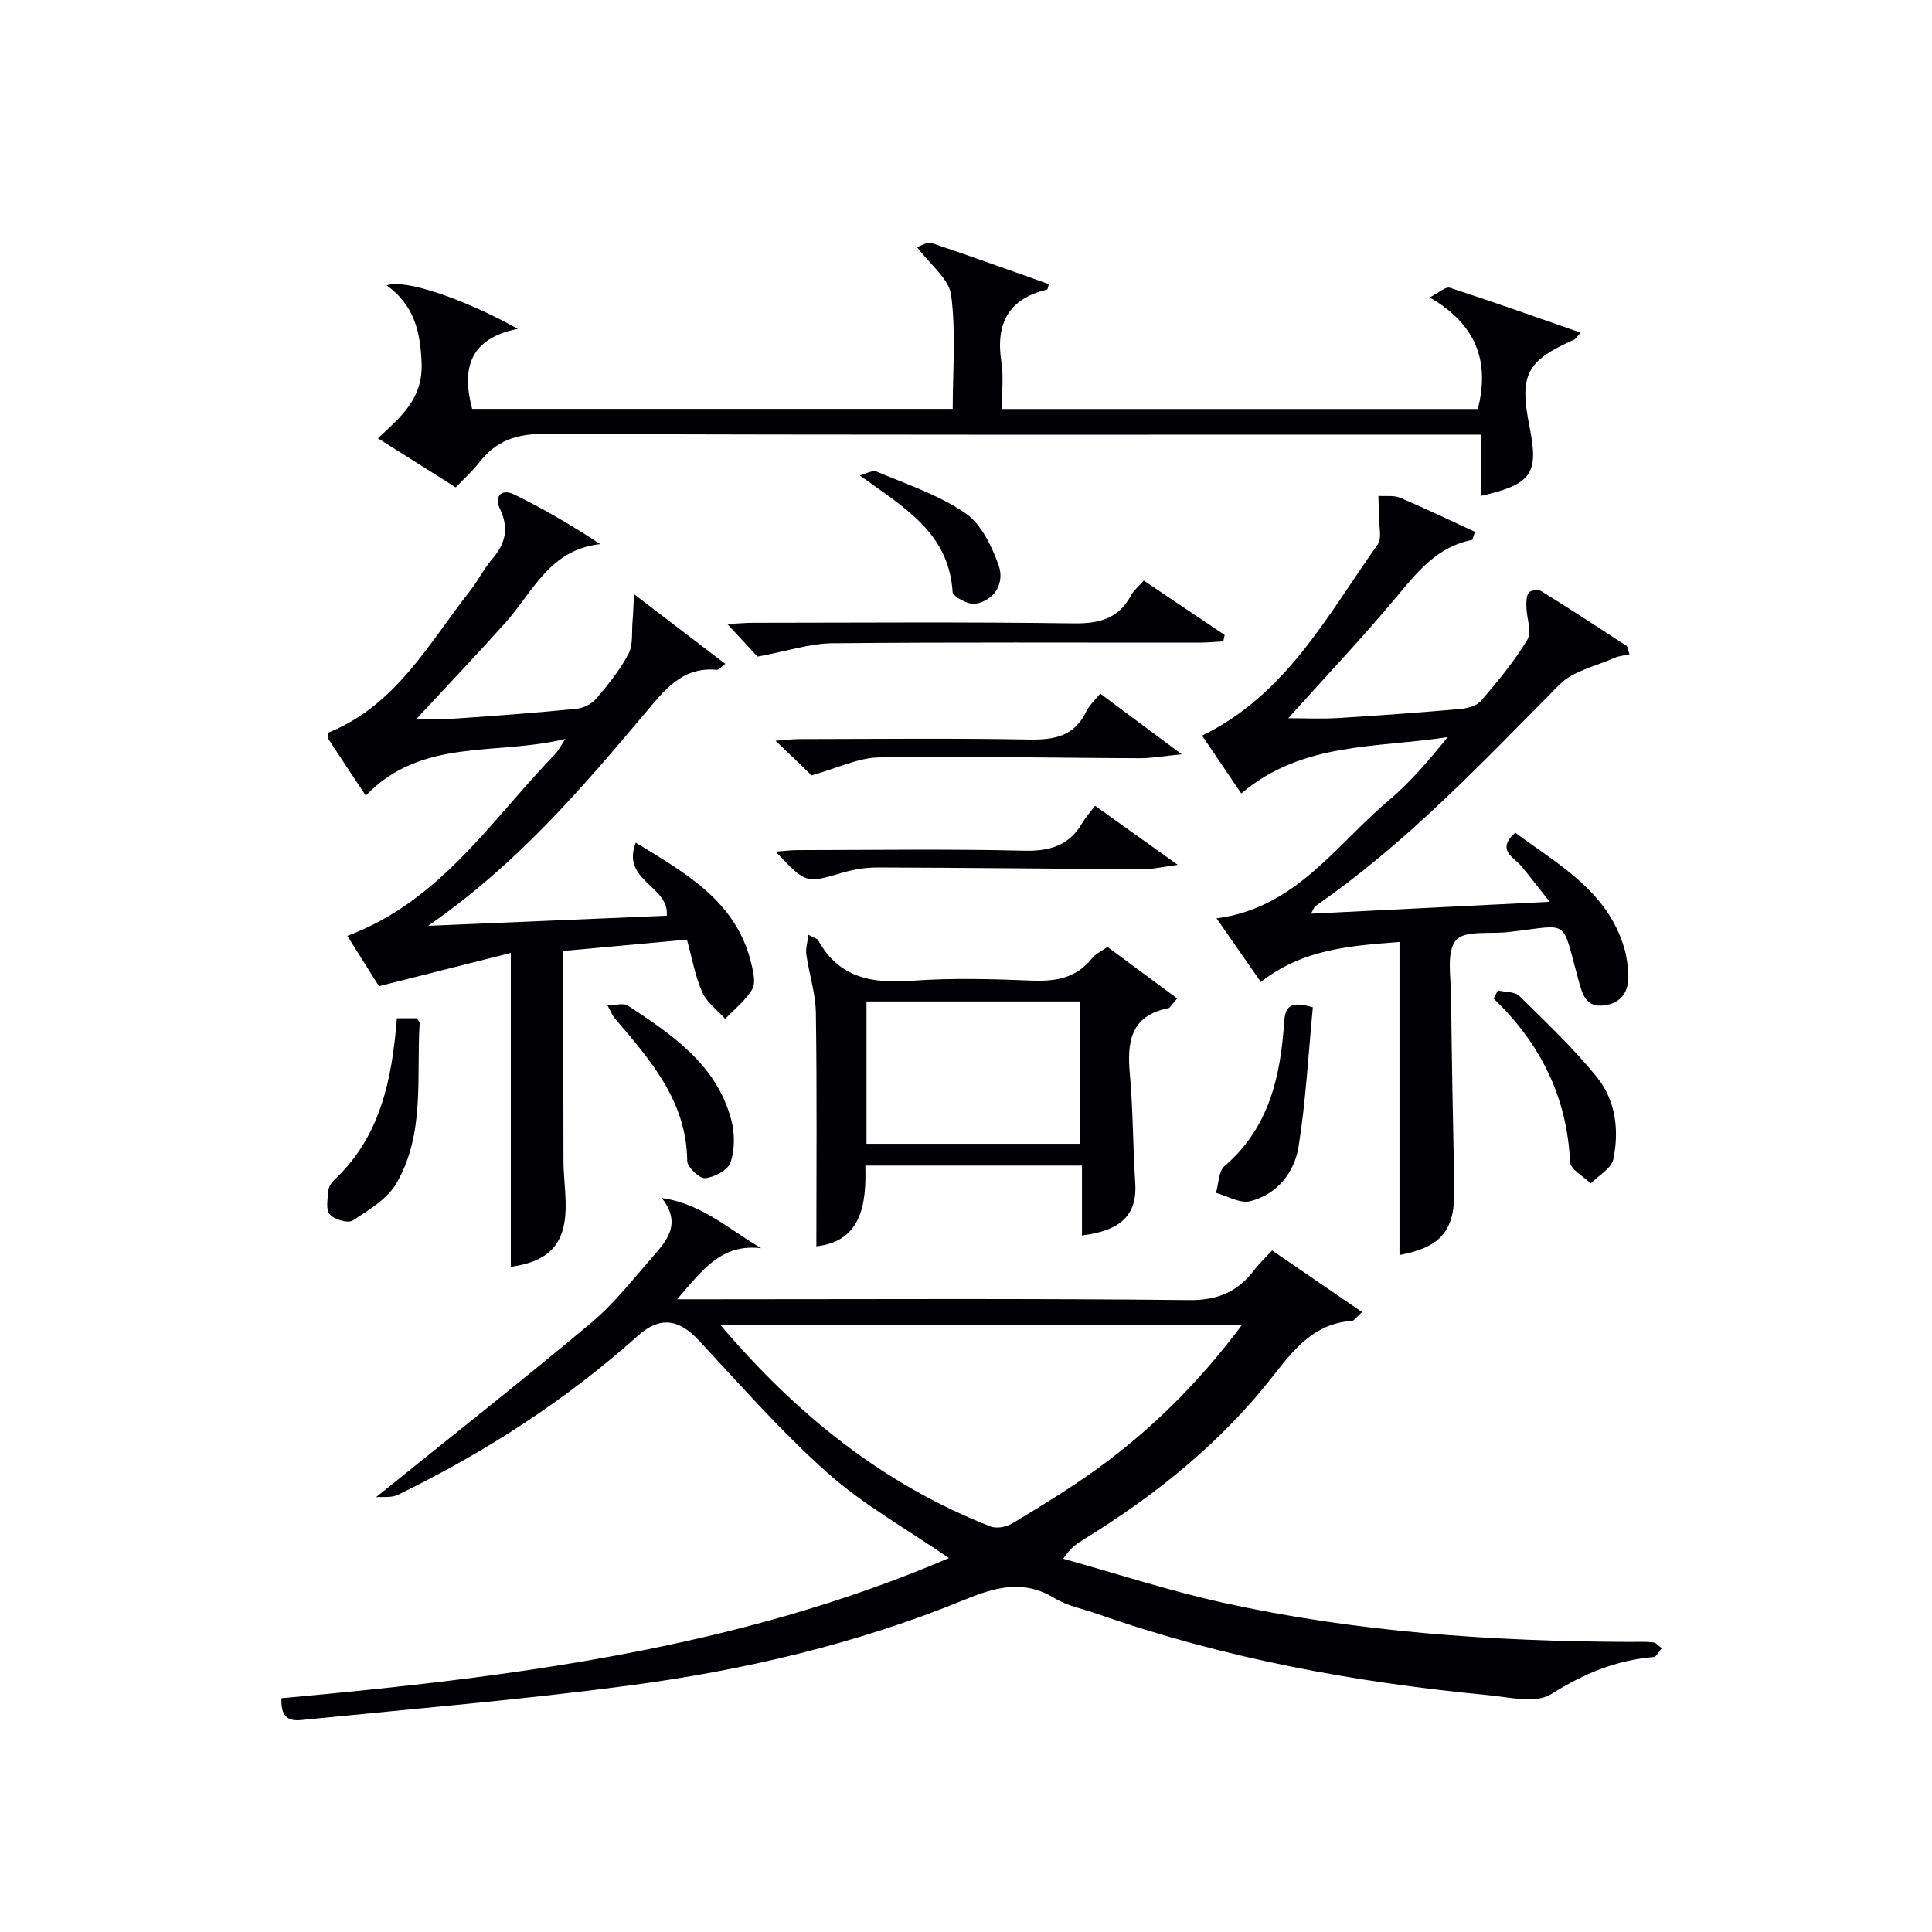 <svg enable-background="new 0 0 400 400" viewBox="0 0 400 400" xmlns="http://www.w3.org/2000/svg"><g fill="#010105"><path d="m140.19 269h6.5c33.15 0 66.31-.19 99.46.17 6.02.07 10.15-1.75 13.57-6.28.99-1.32 2.23-2.45 3.67-4 6.13 4.2 12.16 8.33 18.61 12.76-1.19 1.06-1.62 1.79-2.1 1.83-7.63.52-11.81 5.6-16.14 11.17-10.85 13.95-24.44 24.89-39.46 34.11-1.37.84-2.72 1.72-4.17 3.96 10.98 3.06 21.85 6.61 32.96 9.07 27.7 6.13 55.87 8.03 84.19 8.15 1.67.01 3.34-.09 4.99.09.63.07 1.18.79 1.77 1.22-.56.63-1.08 1.77-1.69 1.82-7.79.66-14.51 3.46-21.21 7.69-3.19 2.01-8.78.6-13.22.18-27.51-2.63-54.55-7.62-80.71-16.8-2.98-1.04-6.23-1.64-8.86-3.25-6.43-3.92-12.22-2.32-18.65.32-22.38 9.18-45.85 14.64-69.75 17.8-21.88 2.89-43.91 4.73-65.88 6.93-2.62.26-6.05 1.16-5.8-4.34 47.05-4.3 94.02-10.08 138.2-29.02-8.63-5.95-17.55-10.92-25.02-17.53-9.54-8.46-18.02-18.14-26.73-27.5-4.16-4.47-8.07-5.09-12.62-1.02-14.98 13.4-31.69 24.19-49.73 32.96-1.36.66-3.18.36-4.51.48 15.17-12.24 30.03-23.95 44.54-36.09 4.67-3.91 8.51-8.86 12.56-13.48 3-3.43 6.3-6.97 2.06-12.36 8.26 1.17 13.8 6.42 20.59 10.39-8.29-.99-12.2 4.55-17.42 10.57zm116.94 5.32c-36.19 0-71.66 0-107.97 0 15.81 18.63 33.75 33.02 55.92 41.72 1.25.49 3.3.1 4.52-.64 5.83-3.52 11.67-7.08 17.2-11.04 11.5-8.27 21.45-18.15 30.33-30.04z"/><path d="m75.73 164.72c-2.87-4.32-5.27-7.91-7.62-11.53-.24-.37-.2-.93-.3-1.44 14.12-5.6 20.9-18.47 29.54-29.46 1.64-2.09 2.82-4.55 4.55-6.55 2.78-3.21 3.52-6.4 1.6-10.4-1.28-2.66.41-4.2 2.9-2.99 6.05 2.94 11.88 6.36 17.87 10.3-10.47 1.13-13.94 9.9-19.58 16.21-5.87 6.57-11.95 12.95-18.42 19.93 2.89 0 5.56.15 8.21-.03 8.29-.57 16.58-1.19 24.84-2.01 1.45-.14 3.19-1 4.12-2.1 2.47-2.9 4.93-5.93 6.68-9.28 1-1.92.64-4.56.85-6.87.13-1.45.16-2.91.29-5.49 7.01 5.35 12.77 9.75 18.89 14.43-.8.59-1.3 1.28-1.74 1.24-7.27-.68-10.89 4.28-14.94 9.08-13.19 15.64-26.48 31.22-44.83 43.92 17.45-.74 33.45-1.42 49.41-2.09.57-6.18-9.53-7.22-6.42-15.12 10.57 6.44 20.85 12.22 23.92 25.01.42 1.74.96 4.03.19 5.33-1.37 2.34-3.68 4.12-5.6 6.14-1.63-1.83-3.81-3.41-4.75-5.53-1.46-3.28-2.07-6.93-3.17-10.88-8.71.8-17.06 1.56-25.58 2.34 0 14.86-.03 29.16.02 43.46.01 2.82.38 5.64.45 8.46.23 8.51-3.11 12.32-11.35 13.48 0-21.15 0-42.34 0-64.99-8.85 2.23-17.65 4.45-27.3 6.89-1.61-2.57-4.07-6.47-6.55-10.42 19.27-7.17 29.78-23.94 43-37.62.66-.68 1.1-1.58 2.17-3.16-14.39 3.54-29.74-.35-41.35 11.74z"/><path d="m289.75 259.84c0-21.63 0-43.03 0-64.81-9.83.76-19.9 1.35-28.7 8.28-3.06-4.39-5.97-8.57-9.18-13.18 16.33-2.09 24.68-15.16 35.66-24.42 4.51-3.81 8.37-8.37 12.21-13.11-14.64 2.31-30.08.92-42.75 11.68-2.7-3.98-5.37-7.93-8.11-11.98 17.45-8.49 25.94-24.92 36.34-39.55.96-1.36.25-3.93.26-5.93.01-1.38-.06-2.77-.1-4.15 1.51.11 3.18-.17 4.5.39 5.26 2.22 10.41 4.71 15.5 7.05-.41 1.13-.47 1.65-.63 1.68-7.07 1.37-11.16 6.44-15.49 11.63-7.12 8.55-14.79 16.65-22.54 25.28 3.41 0 6.77.17 10.11-.03 8.46-.51 16.91-1.13 25.36-1.87 1.53-.13 3.49-.6 4.39-1.65 3.46-4.04 6.92-8.17 9.64-12.71.98-1.64-.16-4.52-.2-6.83-.02-1-.02-2.24.52-2.94.38-.49 1.94-.66 2.55-.29 5.93 3.67 11.78 7.48 17.62 11.3.32.21.34.88.65 1.78-1.14.27-2.23.35-3.17.77-3.84 1.72-8.51 2.67-11.29 5.48-16.06 16.21-31.68 32.85-50.59 45.9-.22.15-.3.51-.88 1.56 16.31-.81 32.14-1.6 49.41-2.46-2.3-2.91-4.01-5.13-5.79-7.3-1.62-1.98-5.36-3.36-1.34-7.01 8.87 6.59 19.06 12.01 22.57 23.89.51 1.72.74 3.55.84 5.34.18 3.39-1.2 5.93-4.77 6.49-4.07.64-4.74-2.29-5.6-5.41-3.52-12.74-1.6-11.21-13.93-9.8-.17.02-.33.04-.5.06-3.77.45-9.13-.42-10.88 1.7-2.02 2.45-1.05 7.53-1.01 11.46.13 13.31.41 26.63.67 39.94.18 8.66-2.69 12.14-11.35 13.77z"/><path d="m94.36 100.91c-5.36-3.38-10.55-6.65-16.11-10.16 4.69-4.42 9.35-8.12 9.04-15.65-.28-6.58-1.59-11.94-7.21-16 3.58-1.46 16.1 2.81 27.14 8.99-9.94 1.97-11.72 8.13-9.46 16.57h99.49c0-7.81.68-15.79-.32-23.56-.43-3.36-4.34-6.28-7.06-9.93.88-.28 2.11-1.16 2.96-.87 8.14 2.73 16.22 5.66 24.33 8.53-.21.64-.25 1.1-.39 1.13-8.08 1.92-10.66 7.13-9.44 15.02.47 3.06.08 6.26.08 9.7h98.56c2.49-9.81-.28-17.47-9.96-23.11 1.96-.99 3.31-2.27 4.15-2 8.95 2.91 17.83 6.07 27.11 9.3-.81.86-1.06 1.33-1.44 1.49-9.81 4.34-11.31 7.26-9.16 17.98 1.95 9.75.5 11.91-10.08 14.34 0-2.08 0-4.05 0-6.02 0-1.98 0-3.95 0-6.67-2.29 0-4.2 0-6.11 0-62.63 0-125.26.09-187.89-.15-5.74-.02-9.88 1.45-13.3 5.83-1.42 1.82-3.16 3.38-4.93 5.24z"/><path d="m229.29 196.05c4.95 3.66 9.64 7.12 14.43 10.66-1.16 1.32-1.44 1.94-1.82 2.02-7.91 1.57-8.58 7.06-7.97 13.74.68 7.43.6 14.93 1.11 22.38.44 6.48-2.73 9.92-11.03 10.94 0-4.78 0-9.51 0-14.47-15.09 0-29.66 0-44.86 0 .27 8.14-.87 15.69-10.13 16.72 0-16.17.14-32.23-.1-48.3-.06-4.05-1.4-8.07-1.98-12.13-.17-1.16.23-2.4.43-4.07 1.23.66 1.83.78 2.02 1.12 4.3 7.84 11.18 9 19.37 8.4 8.28-.61 16.64-.37 24.95-.04 4.95.2 9.16-.55 12.39-4.62.66-.87 1.81-1.37 3.19-2.35zm-5.68 40.76c0-10.12 0-19.82 0-29.47-14.98 0-29.56 0-44.21 0v29.47z"/><path d="m156.84 135.94c-1.3-1.4-3.53-3.8-6.25-6.73 2.08-.11 3.64-.26 5.2-.27 22.16-.02 44.32-.19 66.48.12 5.35.07 9.33-.98 11.93-5.85.53-.99 1.5-1.76 2.6-3.01 5.61 3.77 11.18 7.51 16.75 11.26-.09.44-.19.88-.28 1.33-1.66.09-3.32.26-4.98.26-25.33.02-50.66-.12-75.98.13-4.65.05-9.27 1.61-15.47 2.76z"/><path d="m168.04 160.53c-1.87-1.79-4.36-4.18-7.47-7.17 2.2-.16 3.59-.34 4.98-.34 15.82-.02 31.65-.2 47.47.09 5.25.1 9.41-.66 11.87-5.79.62-1.29 1.79-2.32 2.9-3.72 5.44 4.05 10.7 7.97 16.86 12.56-3.55.35-6.11.82-8.66.82-17.97-.06-35.95-.46-53.91-.17-4.4.05-8.76 2.25-14.04 3.72z"/><path d="m226.72 166.83c5.99 4.28 11.07 7.91 17.13 12.23-3.16.41-5.2.91-7.24.9-18.3-.09-36.6-.31-54.91-.36-2.45-.01-4.98.41-7.34 1.1-7.5 2.2-7.48 2.29-13.78-4.38 1.74-.12 3.12-.31 4.51-.31 15.65-.02 31.31-.26 46.95.12 5.37.13 9.33-1.08 12.05-5.77.67-1.13 1.58-2.13 2.63-3.53z"/><path d="m271.81 208.55c-.92 9.54-1.43 19.26-2.95 28.81-.86 5.41-4.41 9.91-10.03 11.34-2.08.53-4.7-1.09-7.08-1.73.56-1.89.53-4.48 1.79-5.56 9.24-7.93 11.59-18.6 12.34-29.9.24-3.57 1.75-4.18 5.93-2.96z"/><path d="m82.17 210.82h4.17c.25.47.56.77.54 1.05-.68 11.18 1.14 22.85-4.78 33.08-1.89 3.27-5.74 5.57-9.07 7.74-.99.64-3.85-.2-4.77-1.28-.86-1.01-.41-3.25-.27-4.93.06-.75.6-1.62 1.18-2.16 9.56-8.93 11.98-20.68 13-33.5z"/><path d="m310.12 205.06c1.5.35 3.49.21 4.43 1.14 5.52 5.42 11.19 10.78 16.05 16.78 3.9 4.81 4.68 11.04 3.41 17.05-.4 1.91-3.05 3.34-4.67 4.99-1.49-1.48-4.2-2.89-4.27-4.43-.63-13.44-6.12-24.54-15.83-33.84.29-.57.59-1.13.88-1.69z"/><path d="m125.75 208.11c1.88 0 3.39-.48 4.22.07 9.19 6.06 18.43 12.24 21.45 23.75.72 2.75.72 6.07-.16 8.72-.52 1.58-3.33 3.08-5.24 3.28-1.17.12-3.73-2.28-3.74-3.56-.12-12.39-7.61-20.88-14.97-29.5-.5-.57-.78-1.34-1.56-2.76z"/><path d="m177.99 98.43c1.19-.29 2.63-1.16 3.54-.78 6.23 2.63 12.83 4.82 18.33 8.59 3.28 2.24 5.49 6.83 6.9 10.82 1.24 3.51-.67 7.13-4.73 7.94-1.45.29-4.74-1.46-4.8-2.43-.79-12.2-9.8-17.34-19.24-24.14z"/></g></svg>